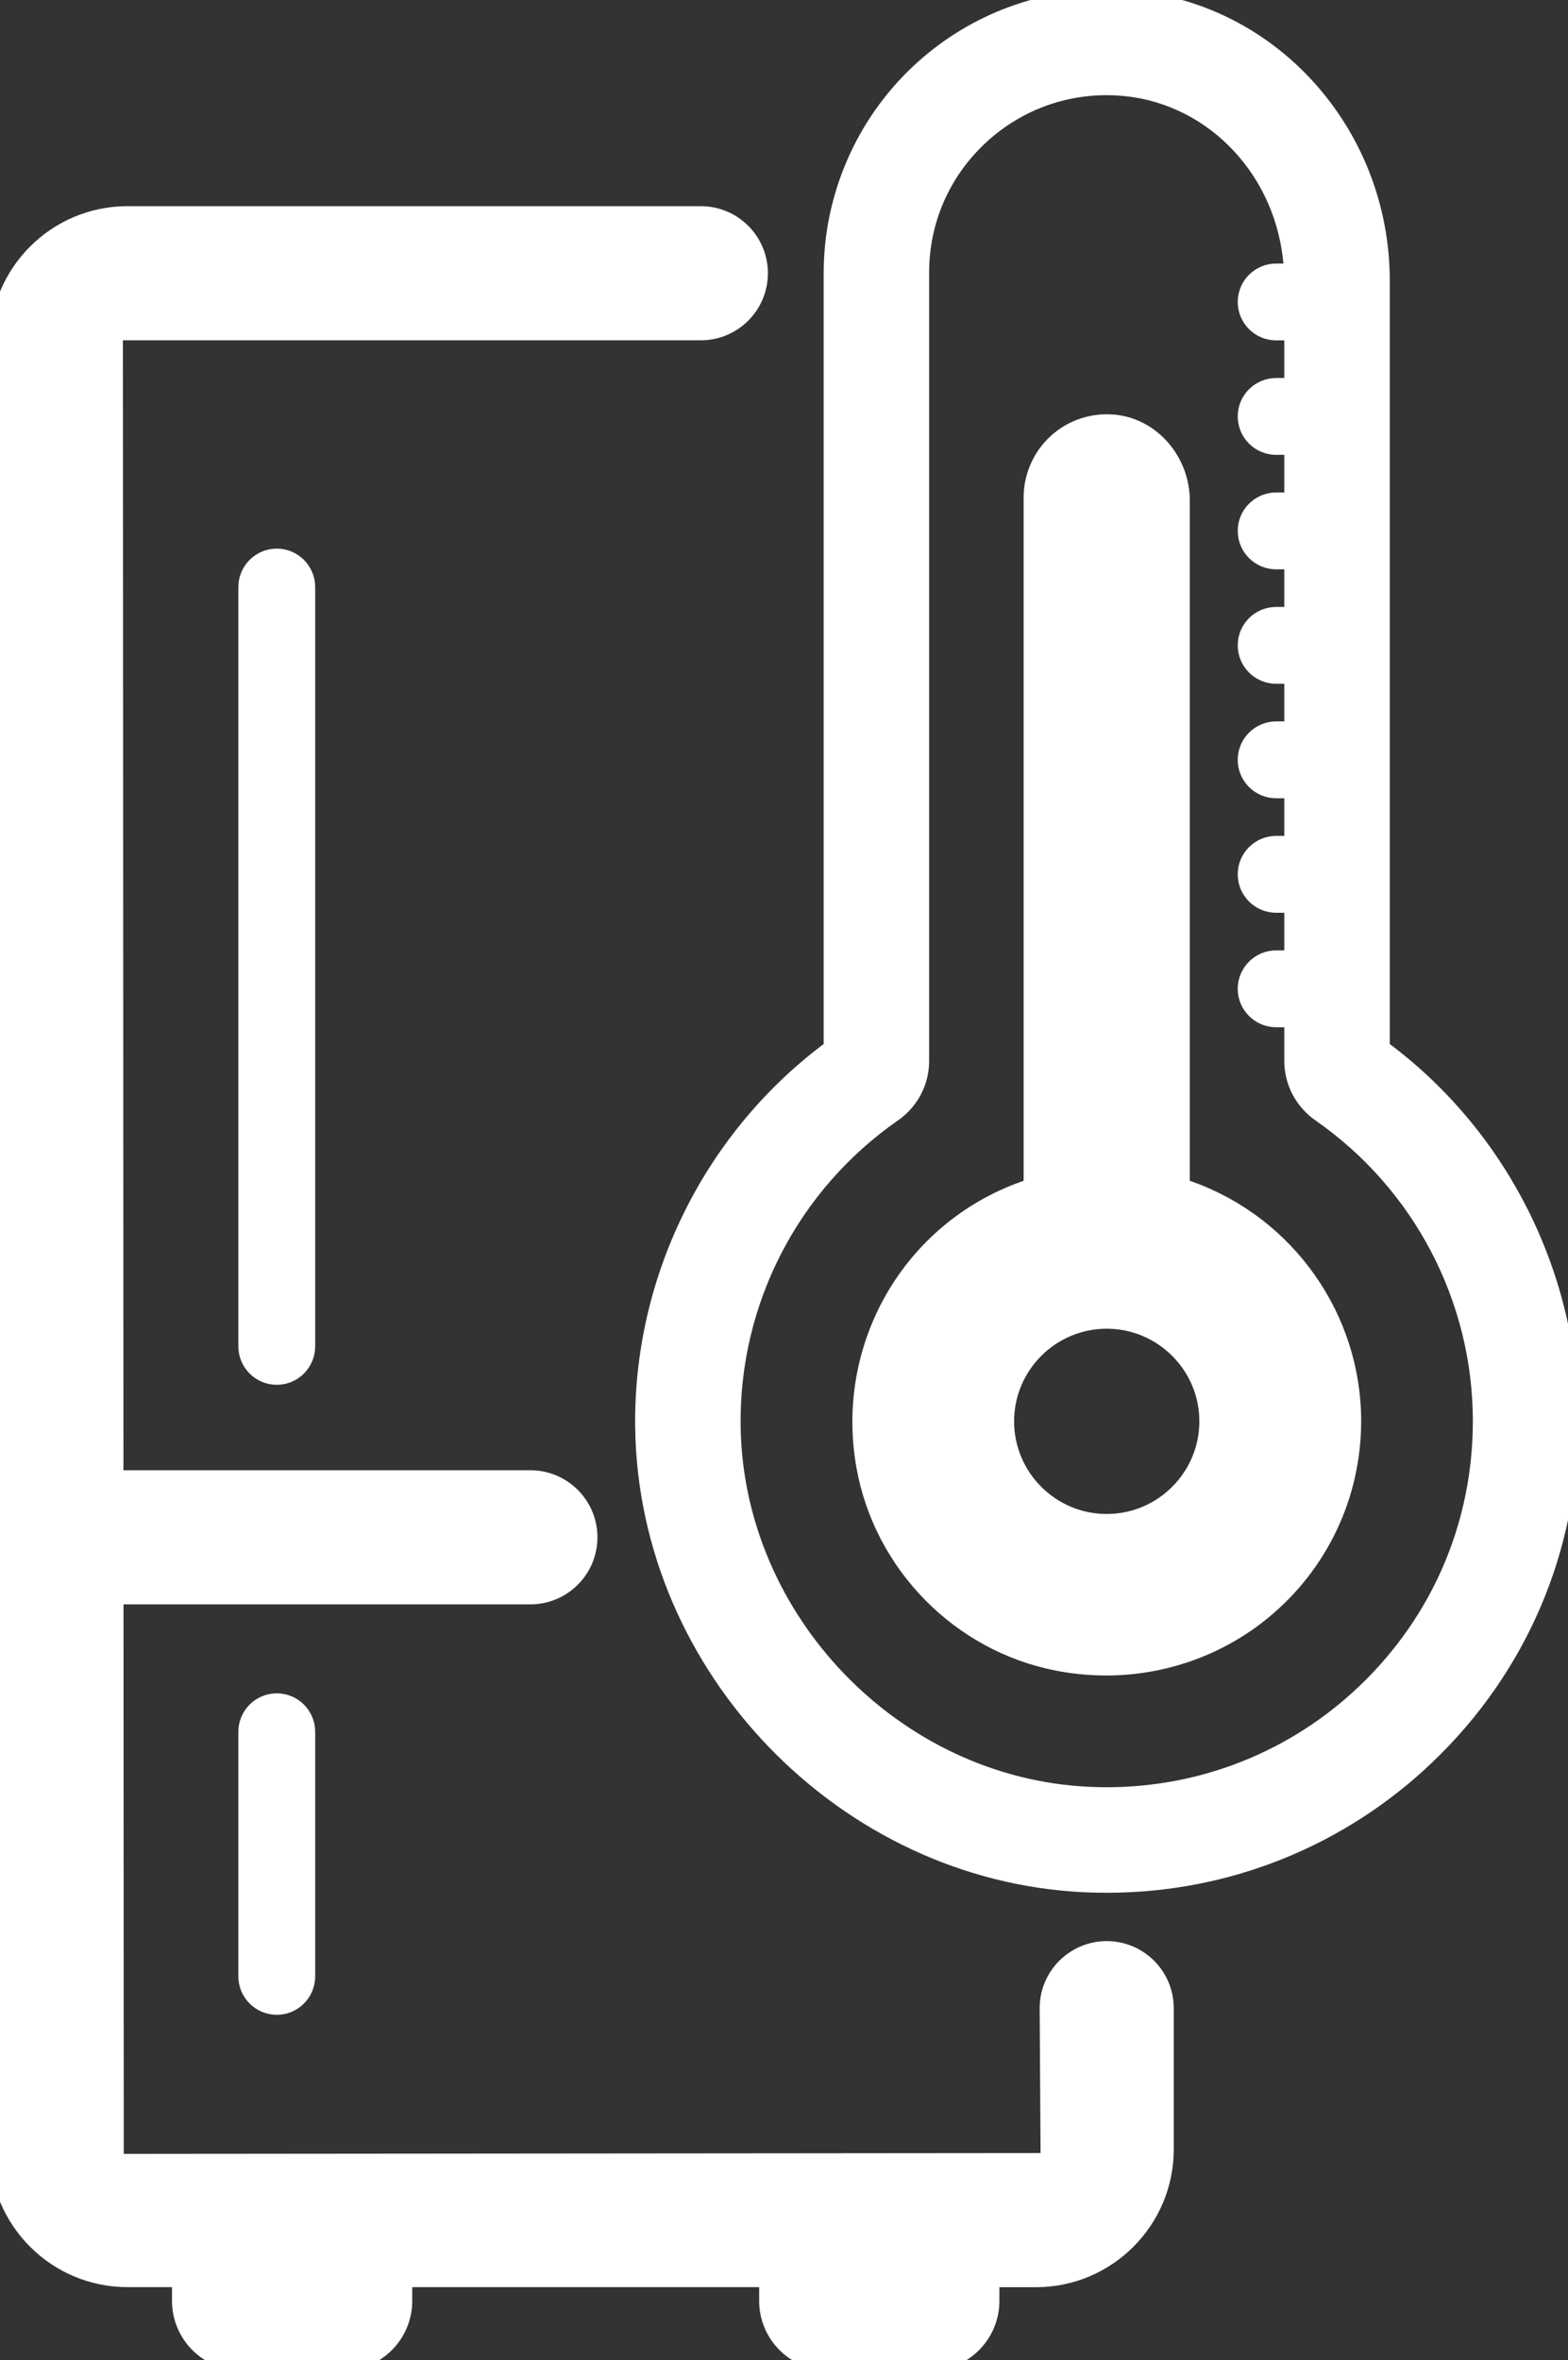<?xml version="1.0" encoding="utf-8"?>
<!-- Generator: Adobe Illustrator 16.0.0, SVG Export Plug-In . SVG Version: 6.00 Build 0)  -->
<!DOCTYPE svg PUBLIC "-//W3C//DTD SVG 1.1//EN" "http://www.w3.org/Graphics/SVG/1.1/DTD/svg11.dtd">
<svg version="1.1" id="Layer_1" xmlns="http://www.w3.org/2000/svg" xmlns:xlink="http://www.w3.org/1999/xlink" x="0px" y="0px"
	 width="76px" height="114.376px" viewBox="0 0 76 114.376" style="enable-background:new 0 0 76 114.376;" xml:space="preserve">
<rect x="0" y="0" width="76" height="114.376" fill="#333333" stroke="none"/>
<path style="fill:#FFFFFF;stroke:#FFFFFF;stroke-miterlimit:10;" d="M53.659,91.223c-0.369,0-0.733-0.008-1.082-0.024
	c-11.575-0.538-21.125-10.411-21.29-22.009c-0.101-7.074,3.208-13.853,8.853-18.134l0.284-0.215V13.22
	c0-3.641,1.523-7.157,4.181-9.647C47.063,1.269,50.267,0,53.625,0c0.296,0,0.597,0.01,0.894,0.029
	c6.921,0.447,12.342,6.409,12.342,13.573v37.239l0.284,0.215C72.69,55.261,76,61.919,76,68.866c0,6.17-2.459,11.914-6.923,16.176
	C64.9,89.028,59.424,91.223,53.659,91.223 M53.64,4.112c-2.321,0-4.532,0.875-6.225,2.461c-1.857,1.742-2.881,4.102-2.881,6.646
	v38.202c0,0.978-0.481,1.896-1.289,2.458c-5,3.476-7.934,9.177-7.847,15.25c0.134,9.464,7.925,17.521,17.37,17.959
	c0.291,0.014,0.587,0.021,0.878,0.021c4.711,0,9.183-1.791,12.592-5.044c3.644-3.479,5.65-8.166,5.65-13.201
	c0-5.964-2.933-11.565-7.846-14.982c-0.809-0.566-1.293-1.487-1.293-2.463v-2.139h-0.894c-0.752,0-1.363-0.611-1.363-1.362
	c0-0.751,0.611-1.363,1.363-1.363h0.894v-2.823h-0.894c-0.752,0-1.363-0.611-1.363-1.362c0-0.751,0.611-1.363,1.363-1.363h0.894
	v-2.823h-0.894c-0.752,0-1.363-0.611-1.363-1.362c0-0.751,0.611-1.363,1.363-1.363h0.894v-2.823h-0.894
	c-0.752,0-1.363-0.611-1.363-1.362c0-0.751,0.611-1.363,1.363-1.363h0.894V27.09h-0.894c-0.752,0-1.363-0.611-1.363-1.363
	c0-0.751,0.611-1.362,1.363-1.362h0.894v-2.823h-0.894c-0.752,0-1.363-0.611-1.363-1.362c0-0.751,0.611-1.362,1.363-1.362h0.894
	v-2.823h-0.894c-0.752,0-1.363-0.611-1.363-1.362s0.611-1.362,1.363-1.362h0.914l-0.092-0.8c-0.521-4.549-4.065-8.055-8.425-8.336
	C54.043,4.119,53.836,4.112,53.64,4.112"/>
<path style="fill:#FFFFFF;stroke:#FFFFFF;stroke-miterlimit:10;" d="M53.619,80.694c-0.789,0-1.58-0.077-2.352-0.228
	c-4.696-0.917-8.418-4.703-9.262-9.423c-1.028-5.75,2.183-11.344,7.635-13.301l0.475-0.171V24.103c0-0.994,0.424-1.948,1.162-2.617
	c0.647-0.586,1.491-0.91,2.376-0.91c0.117,0,0.234,0.006,0.351,0.017c1.774,0.178,3.165,1.791,3.165,3.672v33.306l0.475,0.171
	c4.685,1.687,7.831,6.157,7.831,11.124c0,3.548-1.571,6.878-4.313,9.135C59.055,79.738,56.376,80.694,53.619,80.694 M53.642,63.889
	c-2.751,0-4.989,2.237-4.989,4.988c0,2.752,2.238,4.99,4.989,4.99s4.99-2.238,4.99-4.99C58.632,66.126,56.393,63.889,53.642,63.889"
	/>
<path style="fill:#FFFFFF;stroke:#FFFFFF;stroke-miterlimit:10;" d="M40.17,114.376c-1.585,0-2.874-1.289-2.874-2.874v-1.168H19.481
	v1.168c0,1.585-1.289,2.874-2.874,2.874h-4.896c-1.584,0-2.874-1.289-2.874-2.874v-1.168H6.176c-3.406,0-6.176-2.771-6.176-6.177
	V16.667c0-3.405,2.771-6.176,6.176-6.176h27.795c1.516,0,2.749,1.233,2.749,2.75s-1.233,2.75-2.749,2.75H5.458l0.026,55.757h20.224
	c1.516,0,2.75,1.233,2.75,2.749c0,1.517-1.233,2.75-2.75,2.75H5.486l0.013,27.631l45.439-0.041l-0.046-7.528
	c0-1.511,1.234-2.744,2.75-2.744s2.749,1.233,2.749,2.749v6.846c0,3.406-2.771,6.177-6.176,6.177H47.94v1.168
	c0,1.585-1.29,2.874-2.874,2.874H40.17z"/>
<path style="fill:#FFFFFF;stroke:#FFFFFF;stroke-miterlimit:10;" d="M13.415,66.608c-0.751,0-1.362-0.611-1.362-1.363V28.448
	c0-0.751,0.611-1.362,1.362-1.362c0.751,0,1.362,0.611,1.362,1.362v36.796C14.777,65.997,14.166,66.608,13.415,66.608"/>
<path style="fill:#FFFFFF;stroke:#FFFFFF;stroke-miterlimit:10;" d="M13.415,97.137c-0.751,0-1.362-0.611-1.362-1.362V83.92
	c0-0.751,0.611-1.362,1.362-1.362c0.751,0,1.362,0.611,1.362,1.362v11.854C14.777,96.526,14.166,97.137,13.415,97.137"/>
</svg>
